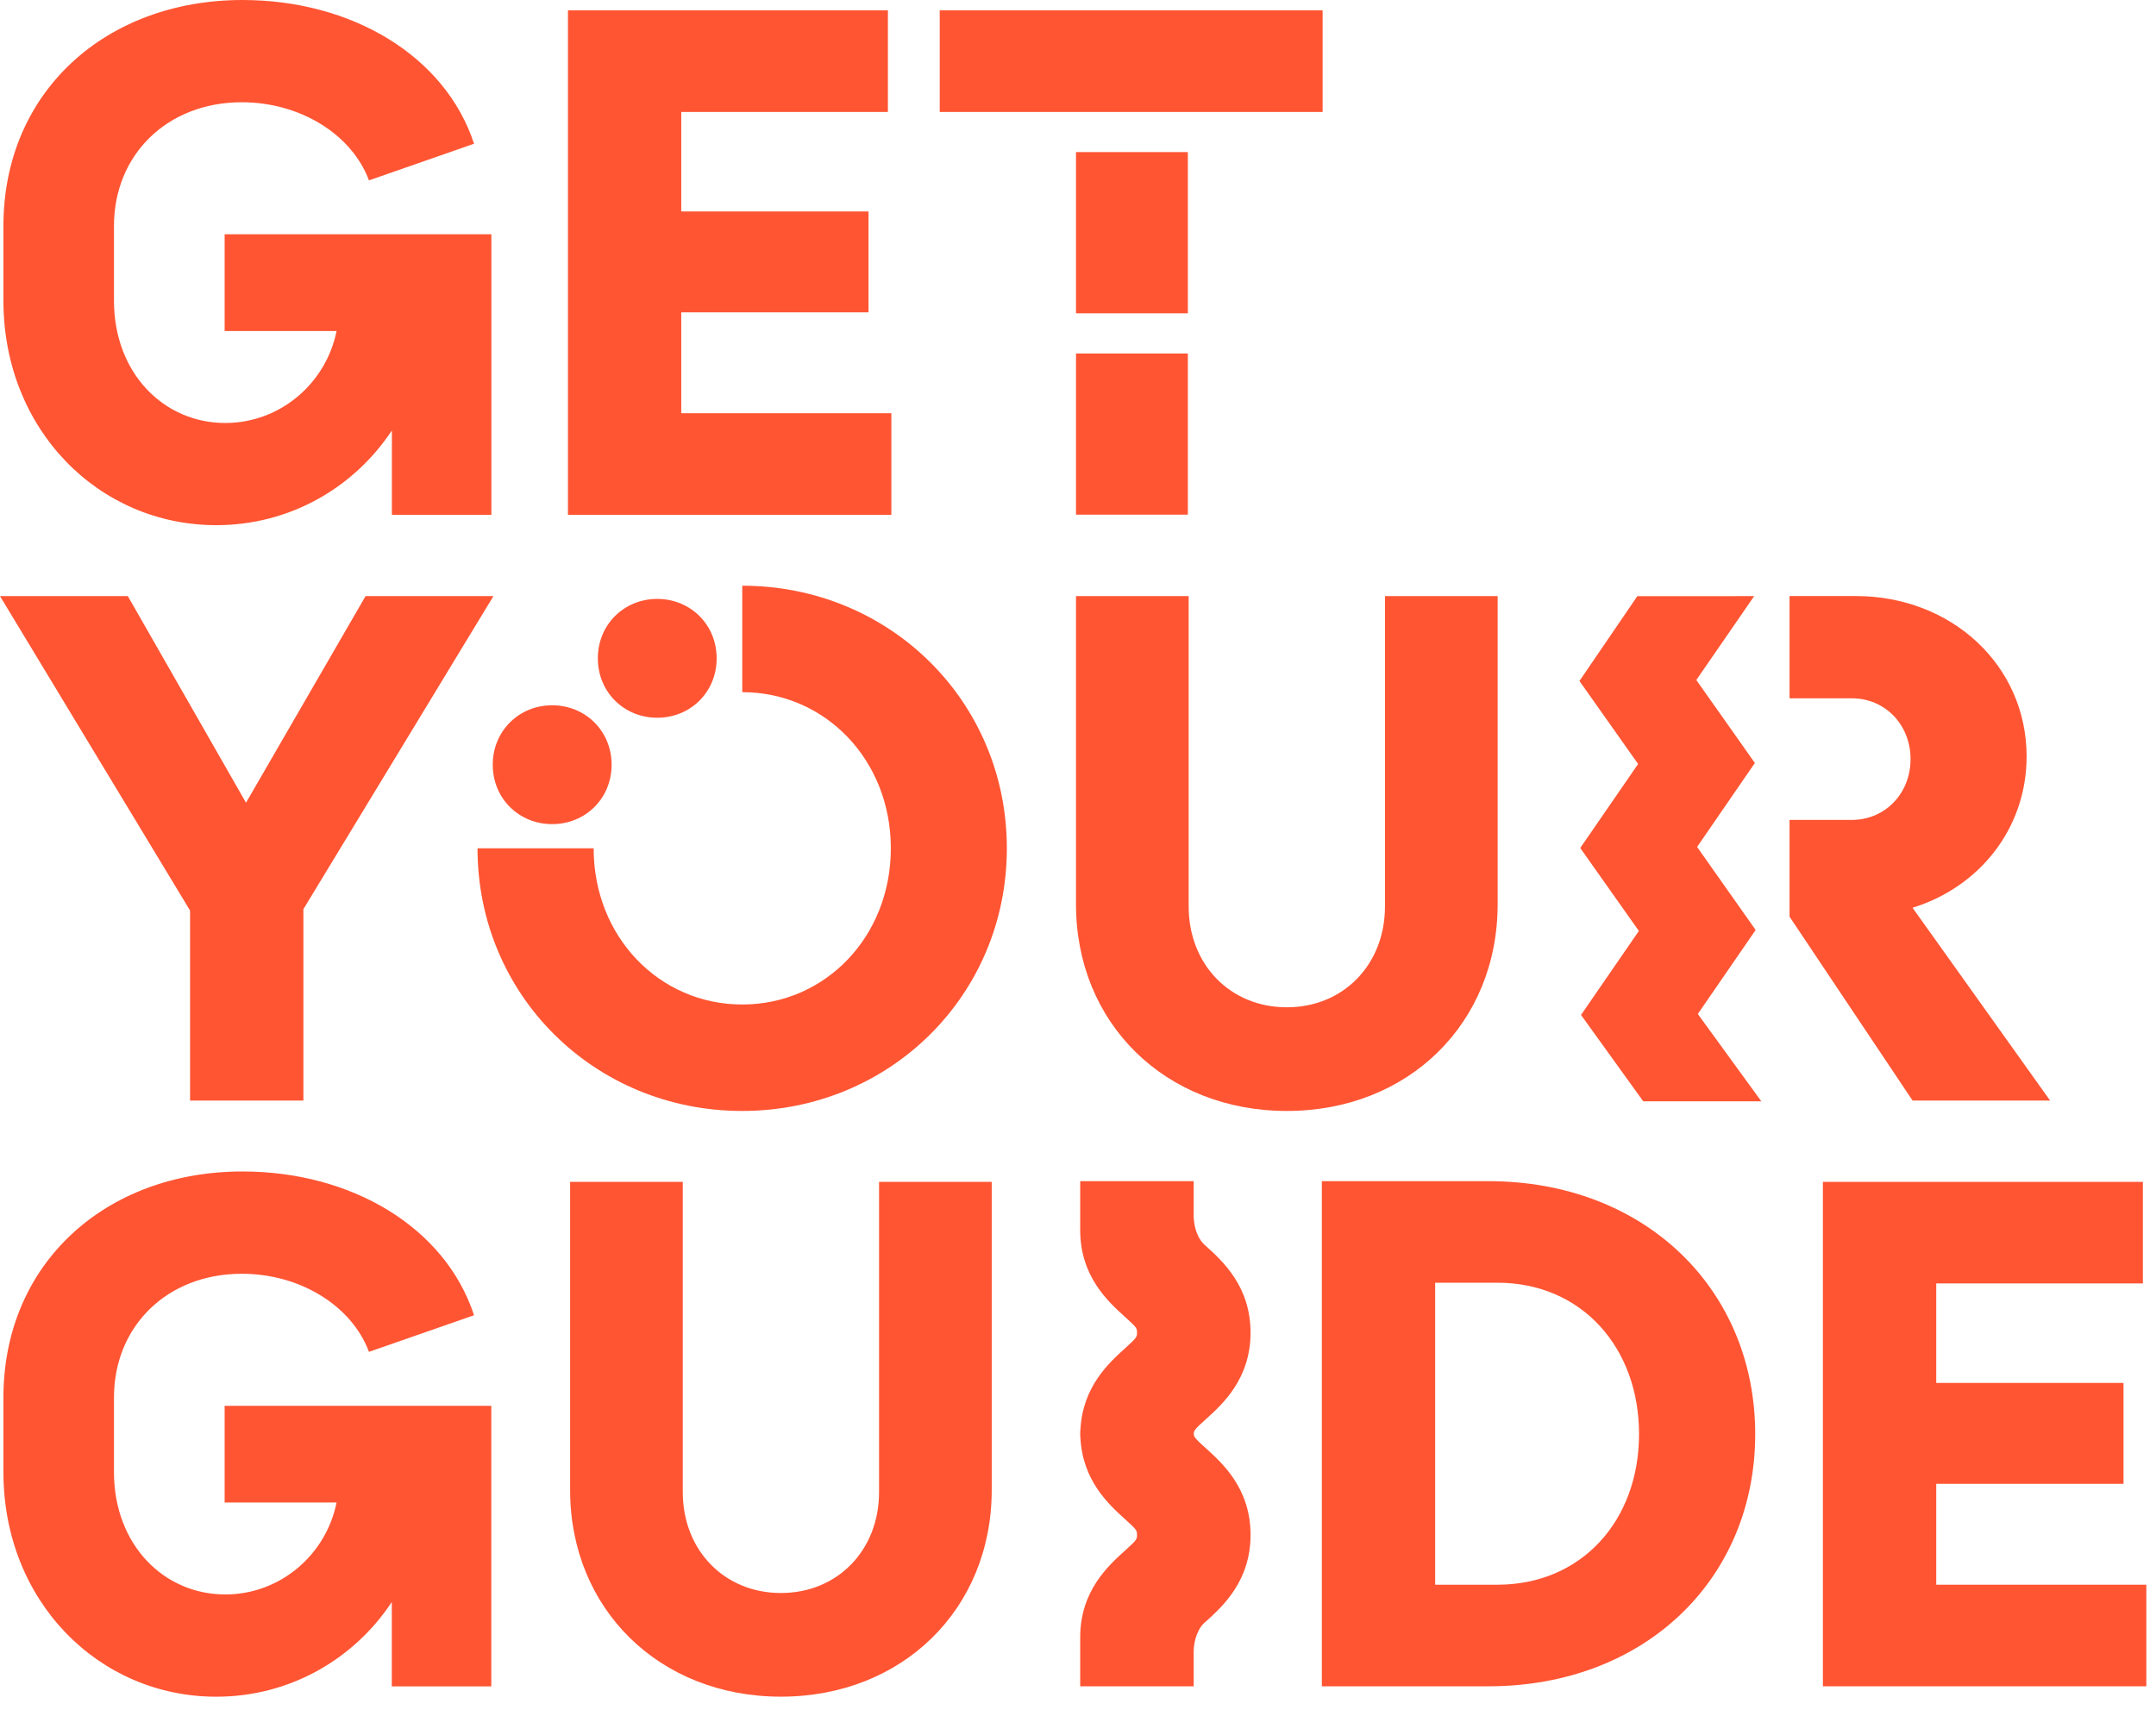 <svg width="58" height="46" viewBox="0 0 58 46" fill="none" xmlns="http://www.w3.org/2000/svg">
<path d="M5.819 14.129C7.791 14.129 9.519 13.126 10.542 11.582V13.851H13.219V6.303H6.043V8.906H9.054C8.776 10.3 7.548 11.38 6.06 11.38C4.406 11.38 3.066 10.04 3.066 8.088V6.08C3.066 4.165 4.497 2.751 6.506 2.751C8.067 2.751 9.461 3.607 9.926 4.853L12.753 3.867C11.971 1.487 9.443 0 6.525 0C2.844 0 0.092 2.473 0.092 6.08V8.088C0.093 11.563 2.658 14.129 5.819 14.129Z" fill="#FF5533"/>
<path d="M23.979 11.117H18.327V8.403H23.365V5.689H18.327V3.012H23.886V0.278H15.279V13.851H23.979V11.117Z" fill="#FF5533"/>
<path d="M14.854 18.975C13.962 18.975 13.256 19.664 13.256 20.574C13.256 21.484 13.962 22.172 14.854 22.172C15.747 22.172 16.453 21.484 16.453 20.574C16.453 19.664 15.747 18.975 14.854 18.975Z" fill="#FF5533"/>
<path d="M19.279 17.712C19.279 18.622 18.573 19.31 17.681 19.31C16.789 19.31 16.083 18.622 16.083 17.712C16.083 16.802 16.789 16.113 17.681 16.113C18.573 16.113 19.279 16.802 19.279 17.712Z" fill="#FF5533"/>
<path d="M31.955 4.092V8.429H28.946V4.092H31.955Z" fill="#FF5533"/>
<path d="M35.581 0.278H25.28V3.012H35.581V0.278Z" fill="#FF5533"/>
<path d="M8.162 29.609H5.113V24.497L0 16.038H3.439L6.618 21.596L9.834 16.038H13.274L8.162 24.46V29.609Z" fill="#FF5533"/>
<path d="M31.955 9.511H28.946V13.846H31.955V9.511Z" fill="#FF5533"/>
<path d="M51.451 24.422L55.151 29.609H51.451L48.142 24.663V22.059H49.816C50.708 22.059 51.397 21.352 51.397 20.423C51.397 19.493 50.708 18.787 49.816 18.787H48.142V16.036H49.927C52.493 16.036 54.519 17.896 54.519 20.35C54.519 22.283 53.255 23.864 51.451 24.422Z" fill="#FF5533"/>
<path fill-rule="evenodd" clip-rule="evenodd" d="M40.041 31.778H35.56V45.368H40.041C44.243 45.368 47.218 42.487 47.218 38.583C47.218 34.679 44.243 31.778 40.041 31.778ZM40.282 42.635H38.608V34.51H40.282C42.551 34.51 44.093 36.258 44.093 38.581C44.093 40.905 42.551 42.635 40.282 42.635Z" fill="#FF5533"/>
<path d="M57.126 39.921H52.088V42.635H57.74V45.368H49.039V31.797H57.647V34.529H52.088V37.206H57.126V39.921Z" fill="#FF5533"/>
<path d="M47.23 25.02L45.655 22.786L47.209 20.527L45.634 18.295L47.19 16.038L44.047 16.039L42.49 18.321L44.068 20.554L42.511 22.814L44.088 25.046L42.532 27.306L44.206 29.63H47.383L45.674 27.28L47.23 25.02Z" fill="#FF5533"/>
<path d="M40.289 16.038V24.33C40.289 27.526 37.89 29.889 34.618 29.889C31.345 29.889 28.946 27.528 28.946 24.33V16.038H31.977V24.386C31.977 25.948 33.093 27.1 34.618 27.1C36.142 27.1 37.258 25.948 37.258 24.386V16.038H40.289Z" fill="#FF5533"/>
<path d="M23.648 40.144C23.648 41.705 22.532 42.858 21.008 42.858C19.484 42.858 18.368 41.705 18.368 40.144V31.796H15.337V40.088C15.337 43.286 17.736 45.647 21.008 45.647C24.28 45.647 26.679 43.286 26.679 40.088V31.796H23.648V40.144Z" fill="#FF5533"/>
<path d="M9.054 40.424H6.043V37.822H13.217V45.37H10.54V43.101C9.517 44.645 7.789 45.648 5.818 45.648C2.658 45.648 0.092 43.082 0.092 39.605V37.597C0.092 33.99 2.844 31.517 6.525 31.517C9.443 31.517 11.971 33.005 12.753 35.385L9.926 36.37C9.461 35.124 8.067 34.269 6.506 34.269C4.497 34.269 3.066 35.682 3.066 37.597V39.605C3.066 41.557 4.406 42.897 6.06 42.897C7.548 42.897 8.776 41.818 9.054 40.424Z" fill="#FF5533"/>
<path d="M19.968 15.758V18.622C22.199 18.622 23.965 20.444 23.965 22.823C23.965 25.203 22.199 27.025 19.968 27.025C17.737 27.025 15.97 25.203 15.97 22.823H12.846C12.846 26.784 16.007 29.889 19.966 29.889C23.926 29.889 27.086 26.784 27.086 22.823C27.086 18.863 23.928 15.758 19.968 15.758Z" fill="#FF5533"/>
<path d="M32.438 38.184L32.437 38.186C32.149 38.444 32.117 38.486 32.114 38.573C32.117 38.66 32.149 38.702 32.437 38.961L32.439 38.962C32.889 39.369 33.642 40.049 33.642 41.294C33.642 42.539 32.889 43.219 32.439 43.626L32.437 43.627C32.423 43.639 32.411 43.65 32.399 43.661C32.393 43.666 32.387 43.671 32.381 43.677C32.156 43.913 32.117 44.254 32.112 44.413V45.368H29.059V44.098H29.061C29.059 44.084 29.059 44.068 29.059 44.051C29.059 42.806 29.811 42.127 30.262 41.719L30.263 41.718C30.587 41.426 30.587 41.411 30.587 41.294C30.587 41.176 30.587 41.162 30.263 40.869C29.831 40.479 29.118 39.832 29.065 38.673H29.062C29.061 38.652 29.059 38.631 29.059 38.608C29.059 38.603 29.059 38.598 29.06 38.592C29.06 38.586 29.061 38.58 29.061 38.573C29.061 38.568 29.06 38.562 29.06 38.557C29.059 38.551 29.059 38.544 29.059 38.538C29.059 38.528 29.06 38.517 29.061 38.507C29.061 38.496 29.062 38.485 29.062 38.474H29.065C29.118 37.314 29.831 36.668 30.263 36.277C30.587 35.984 30.587 35.97 30.587 35.852C30.587 35.735 30.587 35.721 30.263 35.428L30.262 35.427C29.811 35.02 29.059 34.34 29.059 33.095C29.059 33.083 29.06 33.072 29.06 33.061C29.06 33.057 29.061 33.053 29.061 33.048H29.059V31.778H32.112V32.733C32.117 32.894 32.156 33.233 32.381 33.469C32.399 33.484 32.418 33.502 32.437 33.519L32.439 33.521C32.889 33.928 33.642 34.608 33.642 35.852C33.642 37.097 32.889 37.778 32.438 38.184Z" fill="#FF5533"/>
</svg>
